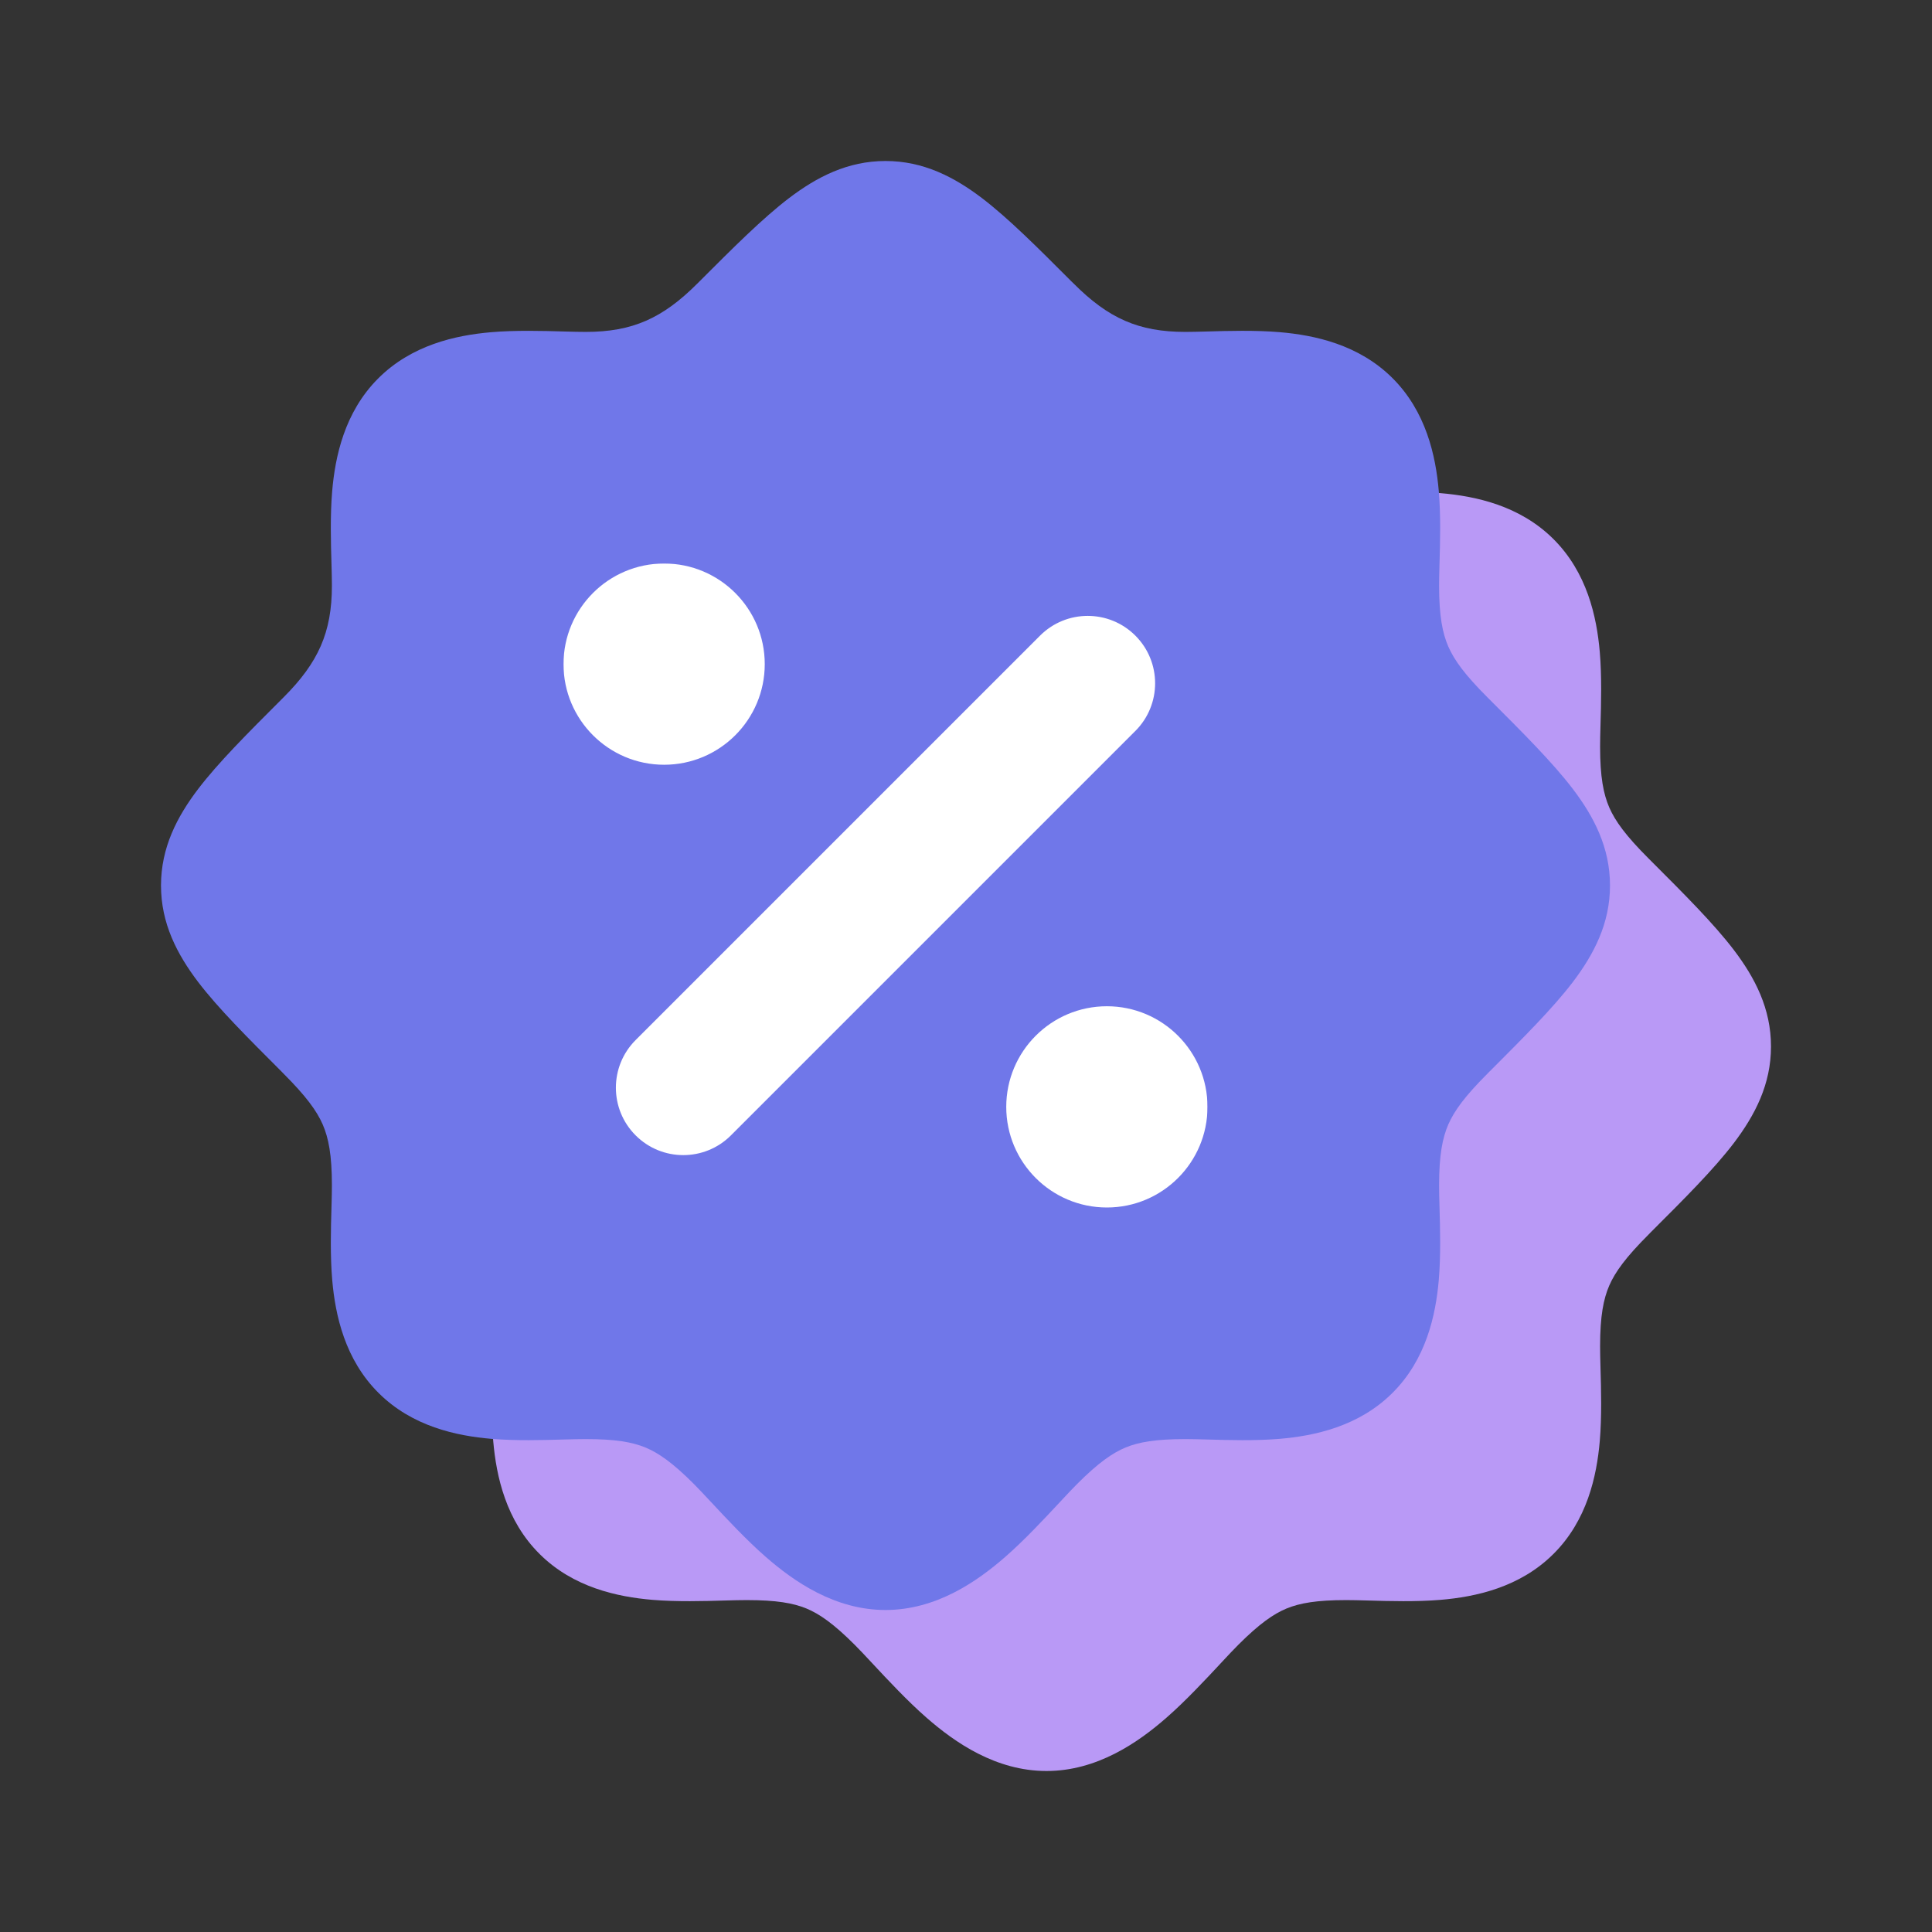 <svg width="24" height="24" viewBox="0 0 24 24" fill="none" xmlns="http://www.w3.org/2000/svg">
<rect x="0" y="0" width="24" height="24" fill="#333333" stroke="none"/>
<g id="icon style 2">
<path id="Vector" fill-rule="evenodd" clip-rule="evenodd" d="M11.799 4.463C12.147 4.198 12.53 4 13 4C13.47 4 13.853 4.198 14.201 4.463C14.527 4.712 14.887 5.072 15.308 5.493L15.338 5.523C15.768 5.954 16.144 6.123 16.724 6.123C16.796 6.123 16.888 6.121 16.992 6.118C17.256 6.11 17.596 6.101 17.894 6.126C18.331 6.163 18.878 6.28 19.295 6.694C19.715 7.111 19.835 7.66 19.873 8.099C19.899 8.399 19.89 8.743 19.882 9.008C19.879 9.112 19.877 9.204 19.877 9.276C19.877 9.654 19.919 9.864 19.991 10.031C20.066 10.202 20.198 10.383 20.477 10.662L20.507 10.692C20.928 11.113 21.288 11.473 21.537 11.799C21.802 12.147 22 12.53 22 13C22 13.47 21.802 13.852 21.537 14.201C21.288 14.527 20.928 14.887 20.506 15.308L20.477 15.338C20.198 15.617 20.066 15.798 19.991 15.969C19.919 16.136 19.877 16.346 19.877 16.724C19.877 16.796 19.879 16.888 19.882 16.991C19.89 17.257 19.899 17.601 19.873 17.901C19.835 18.34 19.715 18.89 19.295 19.306C18.878 19.72 18.331 19.837 17.894 19.874C17.596 19.899 17.256 19.89 16.992 19.882C16.888 19.879 16.796 19.877 16.724 19.877C16.354 19.877 16.147 19.914 15.983 19.981C15.82 20.049 15.646 20.169 15.383 20.432C15.326 20.488 15.252 20.568 15.167 20.659C14.974 20.866 14.724 21.134 14.49 21.338C14.136 21.648 13.627 22 13 22C12.373 22 11.864 21.648 11.51 21.338C11.276 21.134 11.026 20.866 10.833 20.659C10.748 20.568 10.674 20.488 10.617 20.432C10.354 20.169 10.18 20.049 10.017 19.981C9.853 19.914 9.646 19.877 9.276 19.877C9.204 19.877 9.112 19.879 9.008 19.882C8.744 19.89 8.404 19.899 8.106 19.874C7.669 19.837 7.122 19.72 6.705 19.306C6.285 18.89 6.165 18.34 6.127 17.901C6.101 17.601 6.11 17.257 6.118 16.992C6.121 16.888 6.123 16.797 6.123 16.724C6.123 16.346 6.081 16.136 6.009 15.969C5.934 15.798 5.802 15.617 5.523 15.338L5.494 15.308C5.072 14.887 4.712 14.527 4.463 14.201C4.198 13.852 4 13.47 4 13C4 12.53 4.198 12.147 4.463 11.799C4.712 11.473 5.072 11.113 5.493 10.692L5.523 10.662C5.954 10.232 6.123 9.856 6.123 9.276C6.123 9.204 6.121 9.112 6.118 9.008C6.11 8.745 6.101 8.404 6.126 8.106C6.163 7.669 6.28 7.122 6.694 6.705C7.111 6.285 7.66 6.165 8.099 6.127C8.4 6.101 8.743 6.11 9.008 6.118C9.112 6.121 9.204 6.123 9.276 6.123C9.856 6.123 10.232 5.954 10.662 5.523L10.692 5.493C11.113 5.072 11.473 4.712 11.799 4.463Z" fill="#B999F6"/>
<path id="Rectangle 1146" d="M7 7H15V16H7V7Z" fill="white"/>
<path id="Subtract" fill-rule="evenodd" clip-rule="evenodd" d="M9.799 2.463C10.147 2.198 10.53 2 11 2C11.47 2 11.853 2.198 12.201 2.463C12.527 2.712 12.887 3.072 13.307 3.493L13.338 3.523C13.768 3.954 14.144 4.123 14.724 4.123C14.796 4.123 14.888 4.121 14.991 4.118C15.255 4.11 15.596 4.101 15.894 4.126C16.331 4.163 16.878 4.28 17.295 4.694C17.715 5.111 17.835 5.66 17.873 6.099C17.899 6.399 17.89 6.743 17.882 7.008C17.879 7.112 17.877 7.204 17.877 7.276C17.877 7.654 17.919 7.864 17.991 8.031C18.066 8.202 18.198 8.383 18.477 8.662L18.507 8.692C18.928 9.113 19.288 9.473 19.537 9.799C19.802 10.147 20 10.53 20 11C20 11.47 19.802 11.852 19.537 12.201C19.288 12.527 18.928 12.886 18.508 13.307L18.506 13.308L18.477 13.338C18.198 13.617 18.066 13.798 17.991 13.969C17.919 14.136 17.877 14.346 17.877 14.724C17.877 14.796 17.879 14.888 17.882 14.991C17.89 15.256 17.899 15.601 17.873 15.901C17.835 16.34 17.715 16.89 17.295 17.306C16.878 17.72 16.331 17.837 15.894 17.874C15.597 17.899 15.257 17.89 14.994 17.882L14.992 17.882C14.888 17.879 14.796 17.877 14.724 17.877C14.354 17.877 14.147 17.914 13.983 17.981C13.82 18.049 13.646 18.169 13.383 18.432C13.326 18.488 13.252 18.568 13.167 18.659C12.974 18.866 12.724 19.134 12.49 19.338C12.136 19.648 11.627 20 11 20C10.373 20 9.864 19.648 9.51 19.338C9.276 19.134 9.026 18.866 8.833 18.659L8.831 18.657C8.747 18.567 8.673 18.488 8.617 18.432C8.354 18.169 8.18 18.049 8.017 17.981C7.853 17.914 7.646 17.877 7.276 17.877C7.204 17.877 7.113 17.879 7.009 17.882L7.008 17.882L7.006 17.882C6.743 17.89 6.403 17.899 6.106 17.874C5.669 17.837 5.122 17.72 4.705 17.306C4.285 16.89 4.165 16.34 4.127 15.901C4.101 15.601 4.11 15.257 4.118 14.992C4.121 14.888 4.123 14.796 4.123 14.724C4.123 14.346 4.081 14.136 4.009 13.969C3.934 13.798 3.802 13.617 3.523 13.338L3.494 13.308C3.073 12.887 2.712 12.527 2.463 12.201C2.198 11.852 2 11.47 2 11C2 10.53 2.198 10.147 2.463 9.799C2.712 9.473 3.072 9.113 3.493 8.692L3.523 8.662C3.954 8.231 4.123 7.856 4.123 7.276C4.123 7.204 4.121 7.112 4.118 7.009C4.11 6.745 4.101 6.404 4.126 6.106C4.163 5.669 4.28 5.122 4.694 4.705C5.111 4.285 5.66 4.165 6.099 4.127C6.399 4.101 6.743 4.11 7.008 4.118C7.112 4.121 7.204 4.123 7.276 4.123C7.856 4.123 8.231 3.954 8.662 3.523L8.692 3.493C9.113 3.072 9.473 2.712 9.799 2.463ZM7.896 14.104C7.569 13.777 7.569 13.247 7.896 12.92L12.92 7.896C13.247 7.569 13.777 7.569 14.104 7.896C14.431 8.223 14.431 8.753 14.104 9.08L9.08 14.104C8.753 14.431 8.223 14.431 7.896 14.104ZM9.5 8.25C9.5 8.94 8.94 9.5 8.25 9.5C7.56 9.5 7 8.94 7 8.25C7 7.56 7.56 7 8.25 7C8.94 7 9.5 7.56 9.5 8.25ZM13.75 15C14.44 15 15 14.44 15 13.75C15 13.06 14.44 12.5 13.75 12.5C13.06 12.5 12.5 13.06 12.5 13.75C12.5 14.44 13.06 15 13.75 15Z" fill="#7077E9"/>
</g>
</svg>
